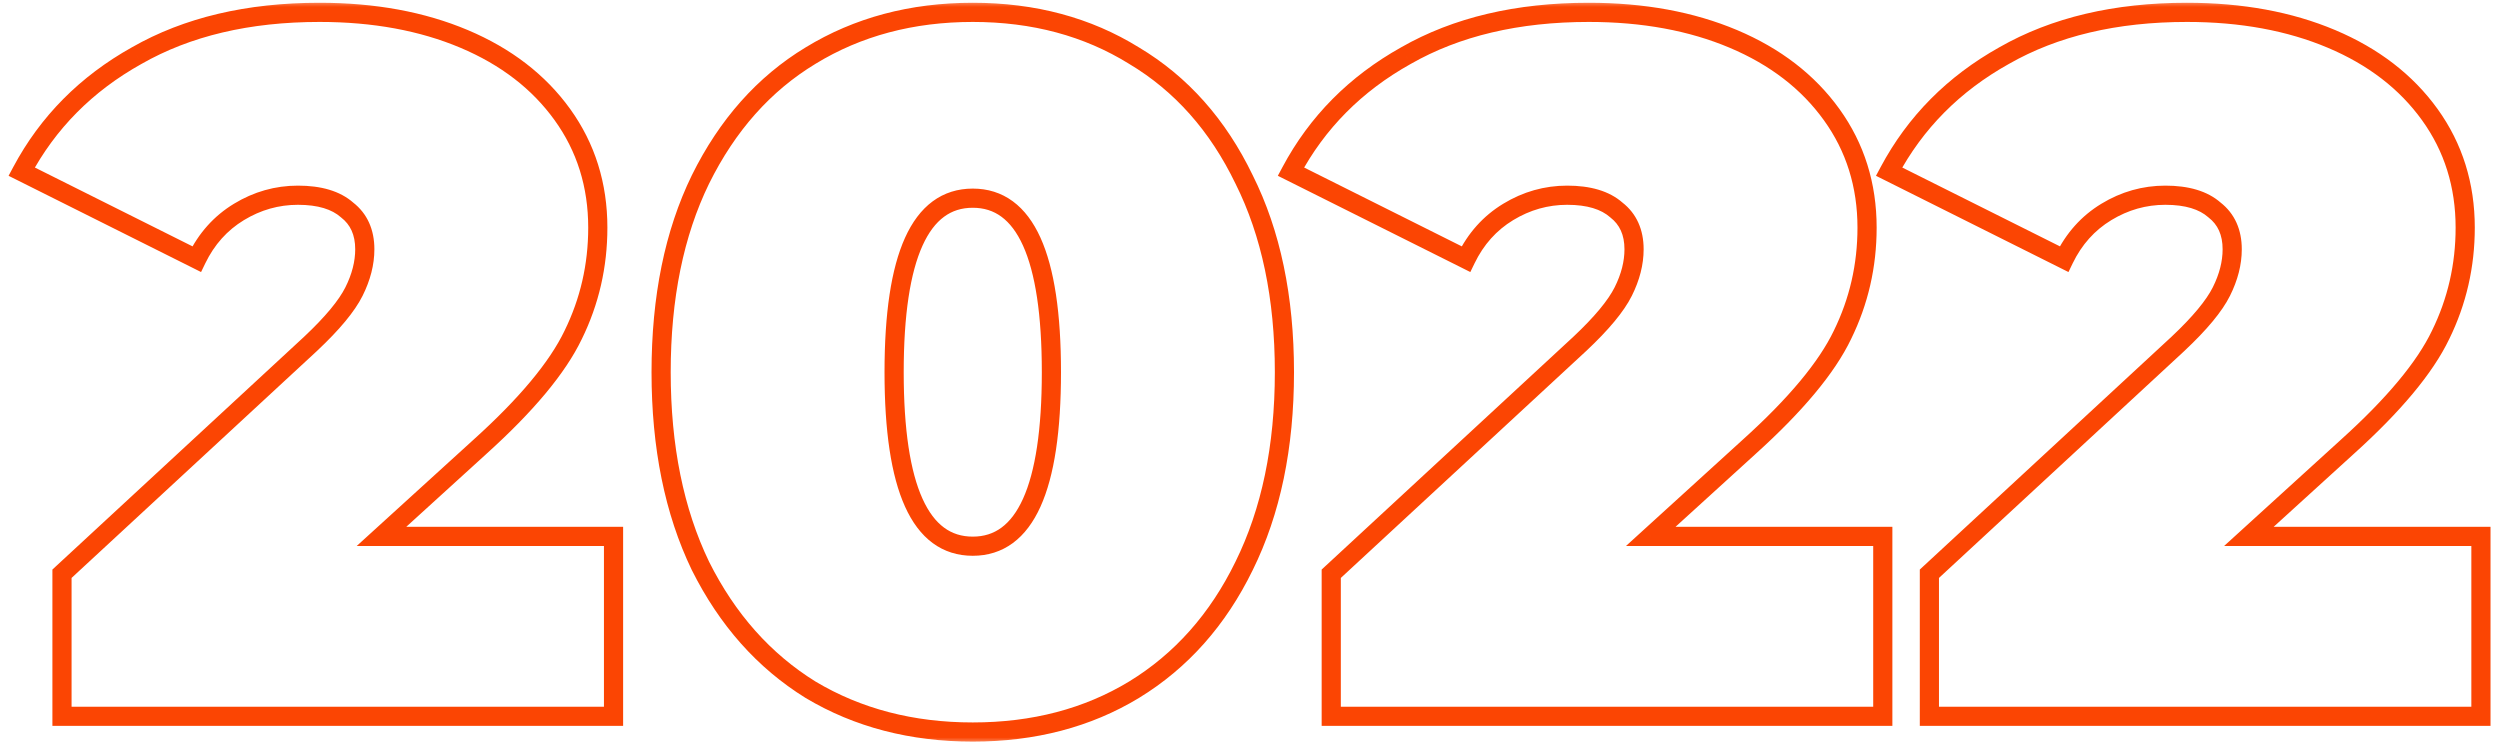 <svg width="178" height="53" viewBox="0 0 178 53" fill="none" xmlns="http://www.w3.org/2000/svg">
<mask id="path-1-outside-1_174_6115" maskUnits="userSpaceOnUse" x="0" y="0" width="178" height="53" fill="black">
<rect fill="white" width="178" height="53"/>
<path d="M43.683 38.19V51H4.413V40.85L22.123 24.47C23.663 23.023 24.69 21.787 25.203 20.76C25.716 19.733 25.973 18.73 25.973 17.75C25.973 16.537 25.553 15.603 24.713 14.95C23.92 14.25 22.753 13.9 21.213 13.9C19.72 13.9 18.32 14.297 17.013 15.09C15.707 15.883 14.703 17.003 14.003 18.45L1.543 12.22C3.41 8.72 6.14 5.967 9.733 3.96C13.326 1.907 17.666 0.88 22.753 0.88C26.627 0.88 30.056 1.51 33.043 2.77C36.03 4.03 38.363 5.827 40.043 8.16C41.723 10.493 42.563 13.177 42.563 16.21C42.563 18.917 41.98 21.46 40.813 23.84C39.693 26.173 37.477 28.833 34.163 31.82L27.163 38.19H43.683ZM69.261 52.12C64.921 52.12 61.071 51.117 57.711 49.11C54.398 47.057 51.784 44.117 49.871 40.29C48.004 36.417 47.071 31.82 47.071 26.5C47.071 21.18 48.004 16.607 49.871 12.78C51.784 8.907 54.398 5.967 57.711 3.96C61.071 1.907 64.921 0.88 69.261 0.88C73.601 0.88 77.428 1.907 80.741 3.96C84.101 5.967 86.714 8.907 88.581 12.78C90.494 16.607 91.451 21.18 91.451 26.5C91.451 31.82 90.494 36.417 88.581 40.29C86.714 44.117 84.101 47.057 80.741 49.11C77.428 51.117 73.601 52.12 69.261 52.12ZM69.261 38.89C72.994 38.89 74.861 34.76 74.861 26.5C74.861 18.24 72.994 14.11 69.261 14.11C65.528 14.11 63.661 18.24 63.661 26.5C63.661 34.76 65.528 38.89 69.261 38.89ZM134.054 38.19V51H94.784V40.85L112.494 24.47C114.034 23.023 115.061 21.787 115.574 20.76C116.088 19.733 116.344 18.73 116.344 17.75C116.344 16.537 115.924 15.603 115.084 14.95C114.291 14.25 113.124 13.9 111.584 13.9C110.091 13.9 108.691 14.297 107.384 15.09C106.078 15.883 105.074 17.003 104.374 18.45L91.914 12.22C93.781 8.72 96.511 5.967 100.104 3.96C103.698 1.907 108.038 0.88 113.124 0.88C116.998 0.88 120.428 1.51 123.414 2.77C126.401 4.03 128.734 5.827 130.414 8.16C132.094 10.493 132.934 13.177 132.934 16.21C132.934 18.917 132.351 21.46 131.184 23.84C130.064 26.173 127.848 28.833 124.534 31.82L117.534 38.19H134.054ZM176.642 38.19V51H137.372V40.85L155.082 24.47C156.622 23.023 157.649 21.787 158.162 20.76C158.675 19.733 158.932 18.73 158.932 17.75C158.932 16.537 158.512 15.603 157.672 14.95C156.879 14.25 155.712 13.9 154.172 13.9C152.679 13.9 151.279 14.297 149.972 15.09C148.665 15.883 147.662 17.003 146.962 18.45L134.502 12.22C136.369 8.72 139.099 5.967 142.692 3.96C146.285 1.907 150.625 0.88 155.712 0.88C159.585 0.88 163.015 1.51 166.002 2.77C168.989 4.03 171.322 5.827 173.002 8.16C174.682 10.493 175.522 13.177 175.522 16.21C175.522 18.917 174.939 21.46 173.772 23.84C172.652 26.173 170.435 28.833 167.122 31.82L160.122 38.19H176.642Z"/>
</mask>
<path d="M43.683 38.19H44.366V37.508H43.683V38.19ZM43.683 51V51.682H44.366V51H43.683ZM4.413 51H3.731V51.682H4.413V51ZM4.413 40.85L3.95 40.349L3.731 40.552V40.85H4.413ZM22.123 24.47L22.587 24.971L22.59 24.967L22.123 24.47ZM25.203 20.76L25.814 21.065L25.814 21.065L25.203 20.76ZM24.713 14.95L24.262 15.462L24.277 15.476L24.294 15.489L24.713 14.95ZM17.013 15.09L17.367 15.673L17.367 15.673L17.013 15.09ZM14.003 18.45L13.698 19.06L14.316 19.37L14.617 18.747L14.003 18.45ZM1.543 12.22L0.941 11.899L0.611 12.517L1.238 12.83L1.543 12.22ZM9.733 3.96L10.066 4.556L10.072 4.553L9.733 3.96ZM33.043 2.77L32.778 3.399L32.778 3.399L33.043 2.77ZM40.043 8.16L39.489 8.559L39.489 8.559L40.043 8.16ZM40.813 23.84L40.2 23.54L40.198 23.545L40.813 23.84ZM34.163 31.82L33.706 31.313L33.704 31.315L34.163 31.82ZM27.163 38.19L26.704 37.685L25.399 38.873H27.163V38.19ZM43.001 38.19V51H44.366V38.19H43.001ZM43.683 50.318H4.413V51.682H43.683V50.318ZM5.096 51V40.85H3.731V51H5.096ZM4.877 41.351L22.587 24.971L21.66 23.969L3.95 40.349L4.877 41.351ZM22.59 24.967C24.148 23.504 25.246 22.201 25.814 21.065L24.593 20.455C24.134 21.372 23.178 22.543 21.656 23.973L22.59 24.967ZM25.814 21.065C26.366 19.96 26.656 18.853 26.656 17.75H25.291C25.291 18.607 25.067 19.507 24.593 20.455L25.814 21.065ZM26.656 17.75C26.656 16.36 26.163 15.213 25.132 14.411L24.294 15.489C24.943 15.993 25.291 16.714 25.291 17.75H26.656ZM25.165 14.438C24.2 13.587 22.845 13.217 21.213 13.217V14.582C22.661 14.582 23.639 14.913 24.262 15.462L25.165 14.438ZM21.213 13.217C19.592 13.217 18.07 13.65 16.659 14.507L17.367 15.673C18.57 14.943 19.848 14.582 21.213 14.582V13.217ZM16.659 14.507C15.234 15.372 14.143 16.594 13.389 18.153L14.617 18.747C15.263 17.413 16.179 16.395 17.367 15.673L16.659 14.507ZM14.308 17.84L1.848 11.61L1.238 12.83L13.698 19.06L14.308 17.84ZM2.145 12.541C3.948 9.161 6.582 6.501 10.066 4.556L9.4 3.364C5.697 5.432 2.872 8.279 0.941 11.899L2.145 12.541ZM10.072 4.553C13.541 2.57 17.758 1.562 22.753 1.562V0.197C17.575 0.197 13.112 1.243 9.395 3.367L10.072 4.553ZM22.753 1.562C26.553 1.562 29.89 2.18 32.778 3.399L33.308 2.141C30.223 0.84 26.7 0.197 22.753 0.197V1.562ZM32.778 3.399C35.664 4.616 37.892 6.34 39.489 8.559L40.597 7.761C38.835 5.314 36.395 3.444 33.308 2.141L32.778 3.399ZM39.489 8.559C41.081 10.769 41.881 13.311 41.881 16.21H43.246C43.246 13.042 42.365 10.217 40.597 7.761L39.489 8.559ZM41.881 16.21C41.881 18.815 41.32 21.255 40.2 23.54L41.426 24.14C42.639 21.665 43.246 19.018 43.246 16.21H41.881ZM40.198 23.545C39.135 25.76 36.994 28.349 33.706 31.313L34.62 32.327C37.959 29.318 40.252 26.587 41.428 24.135L40.198 23.545ZM33.704 31.315L26.704 37.685L27.622 38.695L34.623 32.325L33.704 31.315ZM27.163 38.873H43.683V37.508H27.163V38.873ZM57.711 49.11L57.351 49.69L57.361 49.696L57.711 49.11ZM49.871 40.29L49.256 40.586L49.261 40.595L49.871 40.29ZM49.871 12.78L49.259 12.478L49.258 12.481L49.871 12.78ZM57.711 3.96L58.065 4.544L58.067 4.542L57.711 3.96ZM80.741 3.96L80.382 4.54L80.391 4.546L80.741 3.96ZM88.581 12.78L87.966 13.076L87.971 13.085L88.581 12.78ZM88.581 40.29L87.969 39.988L87.968 39.991L88.581 40.29ZM80.741 49.11L81.095 49.694L81.097 49.692L80.741 49.11ZM69.261 51.438C65.03 51.438 61.304 50.461 58.061 48.524L57.361 49.696C60.838 51.773 64.812 52.803 69.261 52.803V51.438ZM58.071 48.53C54.875 46.55 52.344 43.71 50.481 39.985L49.261 40.595C51.225 44.524 53.92 47.564 57.352 49.69L58.071 48.53ZM50.486 39.994C48.673 36.232 47.754 31.741 47.754 26.5H46.389C46.389 31.899 47.336 36.601 49.256 40.586L50.486 39.994ZM47.754 26.5C47.754 21.259 48.673 16.792 50.484 13.079L49.258 12.481C47.336 16.421 46.389 21.102 46.389 26.5H47.754ZM50.483 13.082C52.346 9.312 54.875 6.476 58.065 4.544L57.358 3.376C53.92 5.458 51.223 8.502 49.259 12.478L50.483 13.082ZM58.067 4.542C61.309 2.561 65.033 1.562 69.261 1.562V0.197C64.809 0.197 60.833 1.252 57.355 3.378L58.067 4.542ZM69.261 1.562C73.489 1.562 77.188 2.561 80.382 4.54L81.1 3.38C77.667 1.252 73.713 0.197 69.261 0.197V1.562ZM80.391 4.546C83.625 6.477 86.152 9.311 87.966 13.076L89.196 12.484C87.277 8.502 84.577 5.456 81.091 3.374L80.391 4.546ZM87.971 13.085C89.826 16.797 90.769 21.261 90.769 26.5H92.133C92.133 21.099 91.162 16.416 89.192 12.475L87.971 13.085ZM90.769 26.5C90.769 31.739 89.826 36.228 87.969 39.988L89.193 40.592C91.162 36.606 92.133 31.901 92.133 26.5H90.769ZM87.968 39.991C86.153 43.71 83.625 46.548 80.385 48.528L81.097 49.692C84.577 47.566 87.275 44.523 89.194 40.589L87.968 39.991ZM80.388 48.526C77.193 50.461 73.492 51.438 69.261 51.438V52.803C73.71 52.803 77.662 51.773 81.095 49.694L80.388 48.526ZM69.261 39.572C70.329 39.572 71.29 39.274 72.116 38.665C72.934 38.061 73.582 37.181 74.083 36.074C75.077 33.875 75.543 30.66 75.543 26.5H74.178C74.178 30.6 73.712 33.58 72.839 35.511C72.406 36.469 71.888 37.137 71.306 37.566C70.732 37.99 70.06 38.208 69.261 38.208V39.572ZM75.543 26.5C75.543 22.34 75.077 19.125 74.083 16.926C73.582 15.819 72.934 14.939 72.116 14.335C71.29 13.726 70.329 13.428 69.261 13.428V14.793C70.06 14.793 70.732 15.01 71.306 15.434C71.888 15.863 72.406 16.531 72.839 17.489C73.712 19.42 74.178 22.4 74.178 26.5H75.543ZM69.261 13.428C68.193 13.428 67.232 13.726 66.406 14.335C65.588 14.939 64.94 15.819 64.439 16.926C63.445 19.125 62.978 22.34 62.978 26.5H64.344C64.344 22.4 64.81 19.42 65.683 17.489C66.116 16.531 66.634 15.863 67.216 15.434C67.79 15.01 68.462 14.793 69.261 14.793V13.428ZM62.978 26.5C62.978 30.66 63.445 33.875 64.439 36.074C64.94 37.181 65.588 38.061 66.406 38.665C67.232 39.274 68.193 39.572 69.261 39.572V38.208C68.462 38.208 67.79 37.99 67.216 37.566C66.634 37.137 66.116 36.469 65.683 35.511C64.81 33.58 64.344 30.6 64.344 26.5H62.978ZM134.054 38.19H134.737V37.508H134.054V38.19ZM134.054 51V51.682H134.737V51H134.054ZM94.784 51H94.102V51.682H94.784V51ZM94.784 40.85L94.321 40.349L94.102 40.552V40.85H94.784ZM112.494 24.47L112.958 24.971L112.962 24.967L112.494 24.47ZM115.574 20.76L116.185 21.065L116.185 21.065L115.574 20.76ZM115.084 14.95L114.633 15.462L114.649 15.476L114.665 15.489L115.084 14.95ZM107.384 15.09L107.738 15.673L107.738 15.673L107.384 15.09ZM104.374 18.45L104.069 19.06L104.687 19.37L104.989 18.747L104.374 18.45ZM91.914 12.22L91.312 11.899L90.982 12.517L91.609 12.83L91.914 12.22ZM100.104 3.96L100.437 4.556L100.443 4.553L100.104 3.96ZM123.414 2.77L123.149 3.399L123.149 3.399L123.414 2.77ZM130.414 8.16L129.86 8.559L129.86 8.559L130.414 8.16ZM131.184 23.84L130.571 23.54L130.569 23.545L131.184 23.84ZM124.534 31.82L124.077 31.313L124.075 31.315L124.534 31.82ZM117.534 38.19L117.075 37.685L115.77 38.873H117.534V38.19ZM133.372 38.19V51H134.737V38.19H133.372ZM134.054 50.318H94.784V51.682H134.054V50.318ZM95.467 51V40.85H94.102V51H95.467ZM95.248 41.351L112.958 24.971L112.031 23.969L94.321 40.349L95.248 41.351ZM112.962 24.967C114.519 23.504 115.617 22.201 116.185 21.065L114.964 20.455C114.505 21.372 113.549 22.543 112.027 23.973L112.962 24.967ZM116.185 21.065C116.737 19.96 117.027 18.853 117.027 17.75H115.662C115.662 18.607 115.438 19.507 114.964 20.455L116.185 21.065ZM117.027 17.75C117.027 16.36 116.534 15.213 115.503 14.411L114.665 15.489C115.314 15.993 115.662 16.714 115.662 17.75H117.027ZM115.536 14.438C114.571 13.587 113.216 13.217 111.584 13.217V14.582C113.032 14.582 114.01 14.913 114.633 15.462L115.536 14.438ZM111.584 13.217C109.963 13.217 108.441 13.65 107.03 14.507L107.738 15.673C108.941 14.943 110.219 14.582 111.584 14.582V13.217ZM107.03 14.507C105.605 15.372 104.514 16.594 103.76 18.153L104.989 18.747C105.634 17.413 106.55 16.395 107.738 15.673L107.03 14.507ZM104.679 17.84L92.219 11.61L91.609 12.83L104.069 19.06L104.679 17.84ZM92.516 12.541C94.319 9.161 96.953 6.501 100.437 4.556L99.772 3.364C96.068 5.432 93.243 8.279 91.312 11.899L92.516 12.541ZM100.443 4.553C103.912 2.57 108.129 1.562 113.124 1.562V0.197C107.946 0.197 103.483 1.243 99.766 3.367L100.443 4.553ZM113.124 1.562C116.924 1.562 120.261 2.18 123.149 3.399L123.68 2.141C120.594 0.84 117.071 0.197 113.124 0.197V1.562ZM123.149 3.399C126.035 4.616 128.263 6.34 129.86 8.559L130.968 7.761C129.206 5.314 126.767 3.444 123.68 2.141L123.149 3.399ZM129.86 8.559C131.452 10.769 132.252 13.311 132.252 16.21H133.617C133.617 13.042 132.736 10.217 130.968 7.761L129.86 8.559ZM132.252 16.21C132.252 18.815 131.691 21.255 130.571 23.54L131.797 24.14C133.011 21.665 133.617 19.018 133.617 16.21H132.252ZM130.569 23.545C129.506 25.76 127.365 28.349 124.077 31.313L124.991 32.327C128.33 29.318 130.623 26.587 131.8 24.135L130.569 23.545ZM124.075 31.315L117.075 37.685L117.994 38.695L124.994 32.325L124.075 31.315ZM117.534 38.873H134.054V37.508H117.534V38.873ZM176.642 38.19H177.325V37.508H176.642V38.19ZM176.642 51V51.682H177.325V51H176.642ZM137.372 51H136.69V51.682H137.372V51ZM137.372 40.85L136.909 40.349L136.69 40.552V40.85H137.372ZM155.082 24.47L155.546 24.971L155.549 24.967L155.082 24.47ZM158.162 20.76L158.773 21.065L158.773 21.065L158.162 20.76ZM157.672 14.95L157.221 15.462L157.236 15.476L157.253 15.489L157.672 14.95ZM149.972 15.09L150.326 15.673L150.326 15.673L149.972 15.09ZM146.962 18.45L146.657 19.06L147.275 19.37L147.576 18.747L146.962 18.45ZM134.502 12.22L133.9 11.899L133.57 12.517L134.197 12.83L134.502 12.22ZM142.692 3.96L143.025 4.556L143.031 4.553L142.692 3.96ZM166.002 2.77L165.737 3.399L165.737 3.399L166.002 2.77ZM173.002 8.16L172.448 8.559L172.448 8.559L173.002 8.16ZM173.772 23.84L173.159 23.54L173.157 23.545L173.772 23.84ZM167.122 31.82L166.665 31.313L166.663 31.315L167.122 31.82ZM160.122 38.19L159.663 37.685L158.358 38.873H160.122V38.19ZM175.96 38.19V51H177.325V38.19H175.96ZM176.642 50.318H137.372V51.682H176.642V50.318ZM138.055 51V40.85H136.69V51H138.055ZM137.836 41.351L155.546 24.971L154.619 23.969L136.909 40.349L137.836 41.351ZM155.549 24.967C157.107 23.504 158.205 22.201 158.773 21.065L157.552 20.455C157.093 21.372 156.137 22.543 154.615 23.973L155.549 24.967ZM158.773 21.065C159.325 19.96 159.615 18.853 159.615 17.75H158.25C158.25 18.607 158.026 19.507 157.552 20.455L158.773 21.065ZM159.615 17.75C159.615 16.36 159.122 15.213 158.091 14.411L157.253 15.489C157.902 15.993 158.25 16.714 158.25 17.75H159.615ZM158.124 14.438C157.159 13.587 155.804 13.217 154.172 13.217V14.582C155.62 14.582 156.598 14.913 157.221 15.462L158.124 14.438ZM154.172 13.217C152.551 13.217 151.029 13.65 149.618 14.507L150.326 15.673C151.529 14.943 152.807 14.582 154.172 14.582V13.217ZM149.618 14.507C148.193 15.372 147.102 16.594 146.348 18.153L147.576 18.747C148.222 17.413 149.138 16.395 150.326 15.673L149.618 14.507ZM147.267 17.84L134.807 11.61L134.197 12.83L146.657 19.06L147.267 17.84ZM135.104 12.541C136.907 9.161 139.541 6.501 143.025 4.556L142.359 3.364C138.656 5.432 135.831 8.279 133.9 11.899L135.104 12.541ZM143.031 4.553C146.5 2.57 150.717 1.562 155.712 1.562V0.197C150.534 0.197 146.071 1.243 142.353 3.367L143.031 4.553ZM155.712 1.562C159.512 1.562 162.849 2.18 165.737 3.399L166.267 2.141C163.182 0.84 159.659 0.197 155.712 0.197V1.562ZM165.737 3.399C168.623 4.616 170.85 6.34 172.448 8.559L173.556 7.761C171.794 5.314 169.354 3.444 166.267 2.141L165.737 3.399ZM172.448 8.559C174.04 10.769 174.84 13.311 174.84 16.21H176.205C176.205 13.042 175.324 10.217 173.556 7.761L172.448 8.559ZM174.84 16.21C174.84 18.815 174.279 21.255 173.159 23.54L174.385 24.14C175.598 21.665 176.205 19.018 176.205 16.21H174.84ZM173.157 23.545C172.094 25.76 169.953 28.349 166.665 31.313L167.579 32.327C170.918 29.318 173.211 26.587 174.387 24.135L173.157 23.545ZM166.663 31.315L159.663 37.685L160.581 38.695L167.581 32.325L166.663 31.315ZM160.122 38.873H176.642V37.508H160.122V38.873Z" fill="#FB4503" mask="url(#path-1-outside-1_174_6115)"/>
</svg>
